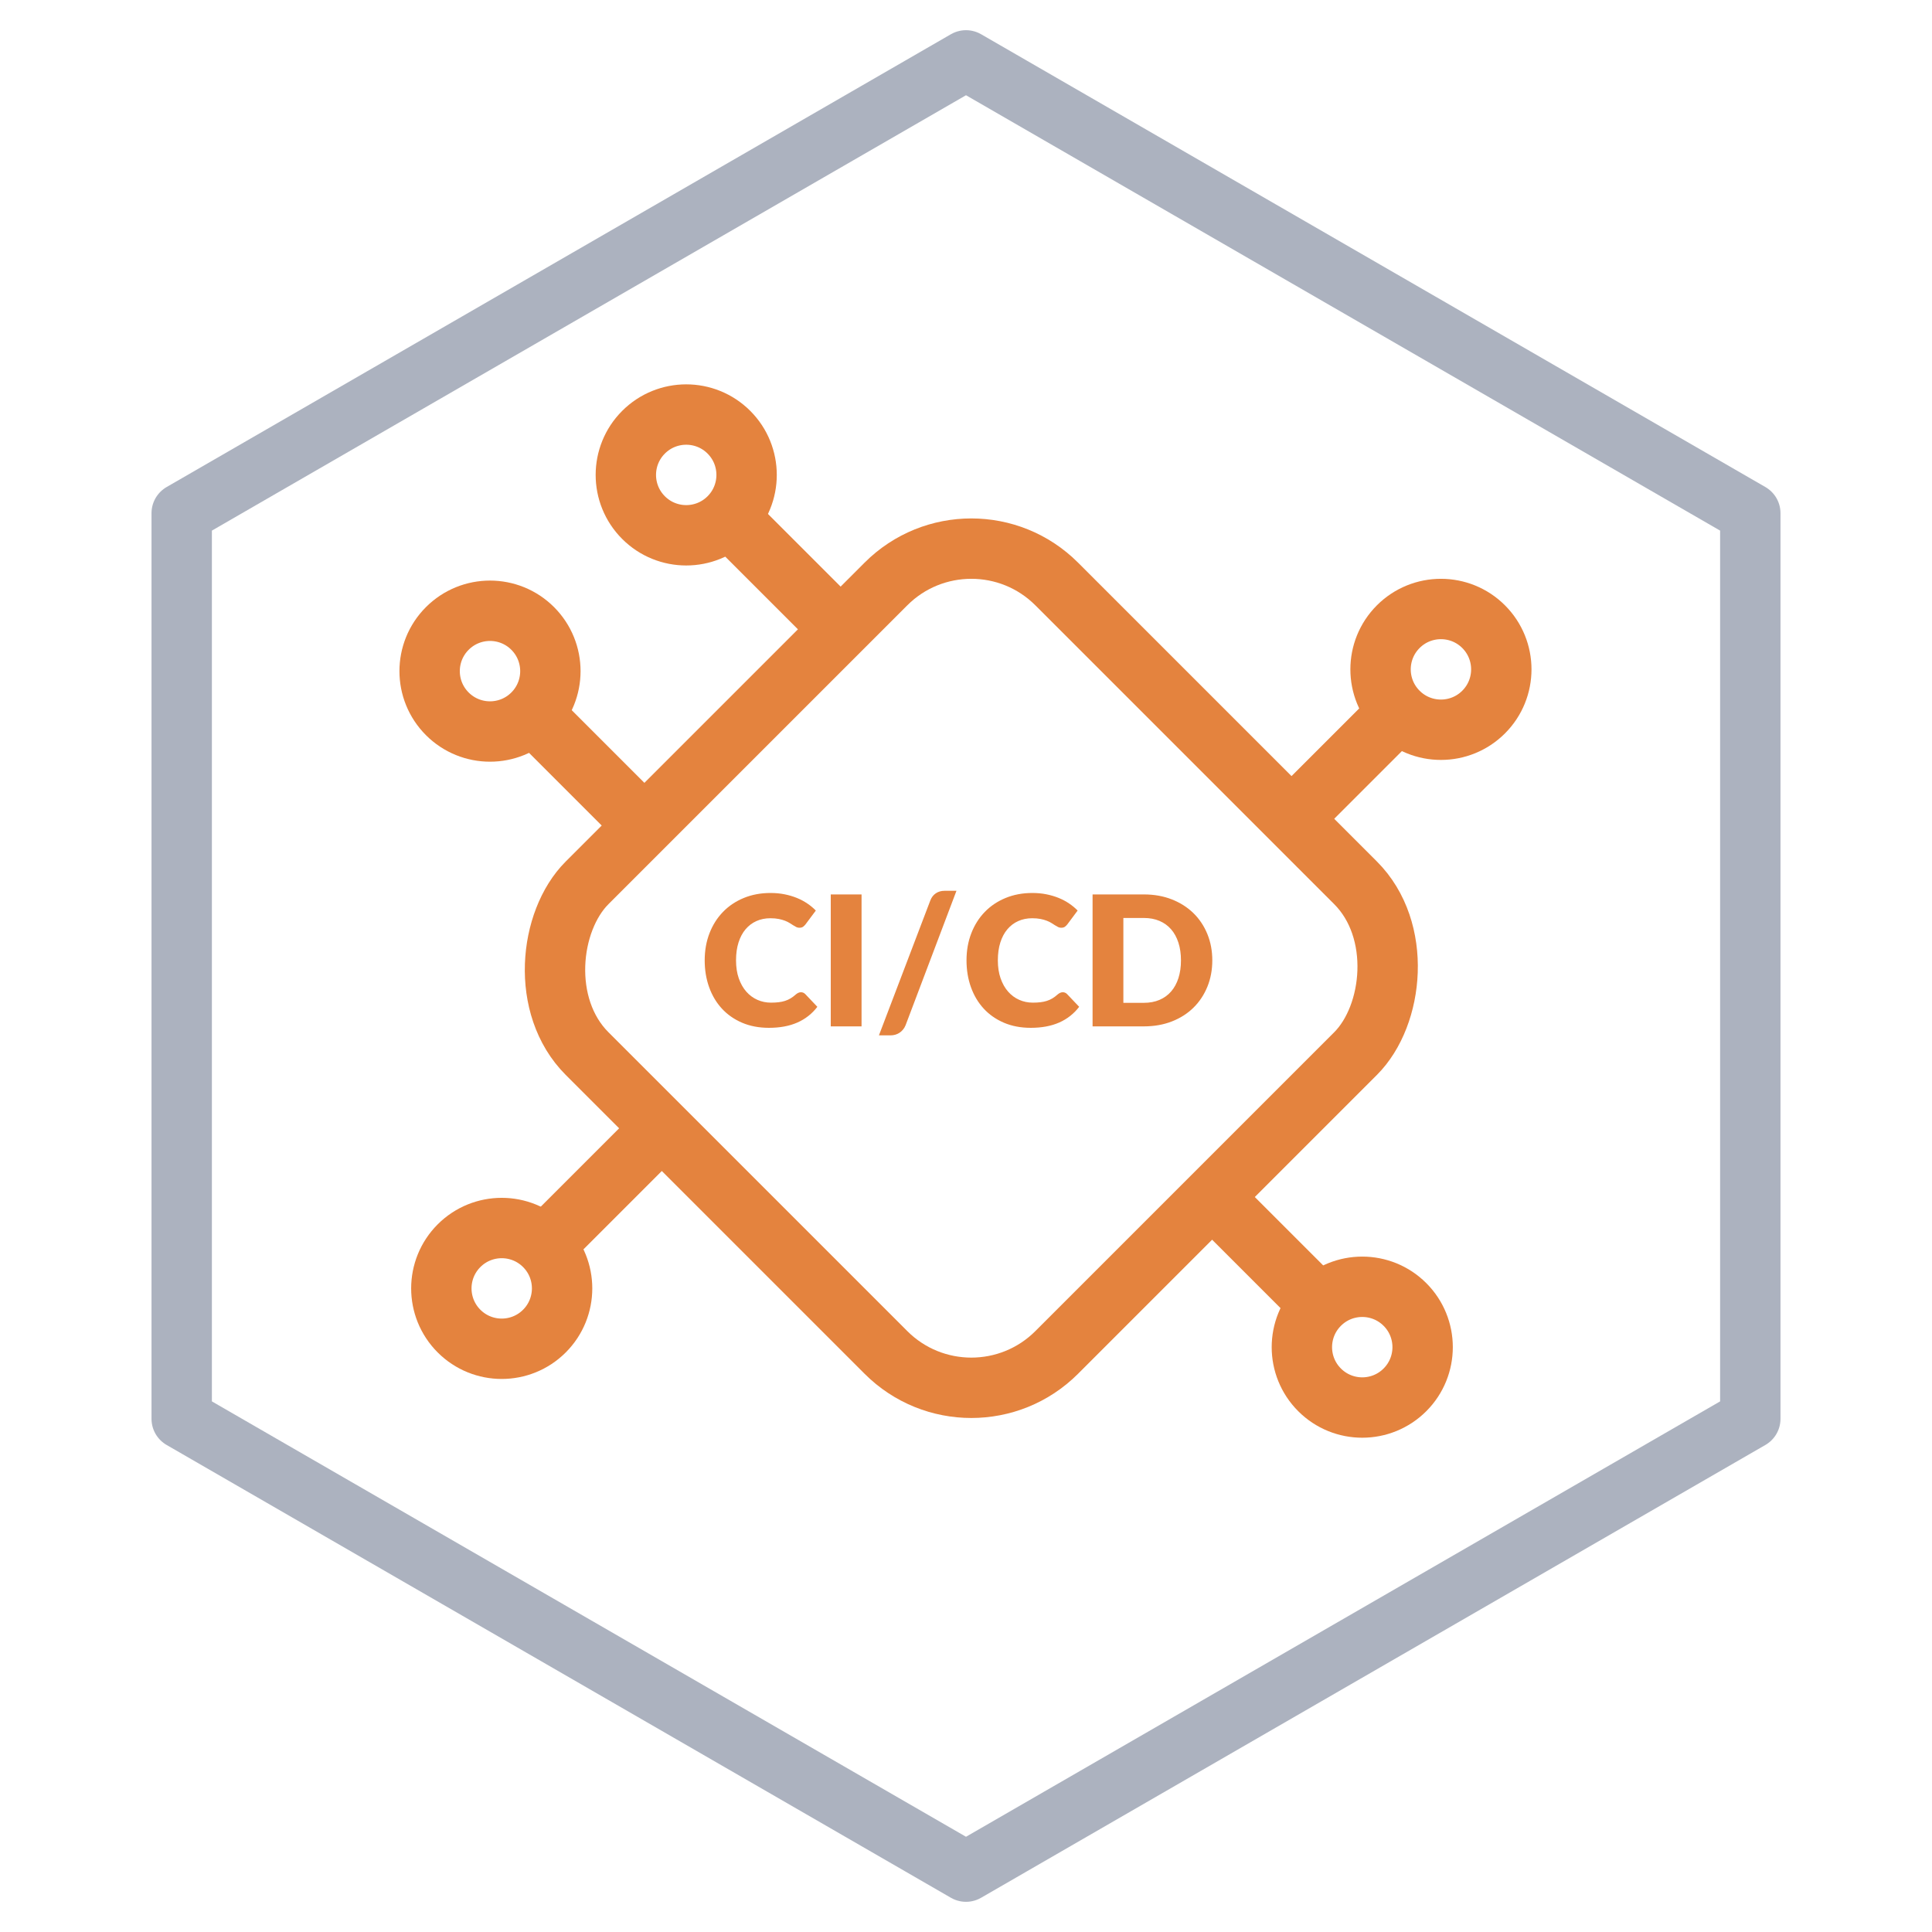 <svg xmlns="http://www.w3.org/2000/svg" width="128" height="128" viewBox="0 0 128 128">
  <g fill="none" fill-rule="evenodd">
    <polygon stroke="#ACB2BF" stroke-linejoin="round" stroke-width="4" points="64 4 115.962 34 115.962 94 64 124 12.038 94 12.038 34"/>
    <g transform="translate(6 6)">
      <g stroke="#E4833E" stroke-width="4" transform="rotate(45 27.772 70.02)">
        <rect width="44" height="44" x="19" y="18" rx="8"/>
        <g transform="translate(45)">
          <circle cx="4" cy="4" r="4"/>
          <path d="M4,8 L4,18"/>
        </g>
        <g transform="rotate(90 23.5 58.5)">
          <circle cx="4.439" cy="4.933" r="4"/>
          <path d="M4.439,8.933 L4.439,18.933"/>
        </g>
        <g transform="matrix(0 1 1 0 0 26)">
          <g transform="translate(18.632 .534)">
            <circle cx="4" cy="4" r="4"/>
            <path d="M4,8 L4,18"/>
          </g>
          <g transform="translate(.247 .534)">
            <circle cx="4" cy="4" r="4"/>
            <path d="M4,8 L4,18"/>
          </g>
        </g>
        <g transform="matrix(1 0 0 -1 30 81)">
          <circle cx="4" cy="4" r="4"/>
          <path d="M4,8 L4,18"/>
        </g>
      </g>
      <path fill="#E4833E" fill-rule="nonzero" d="M47.066,59.738 C47.114,59.738 47.162,59.747 47.21,59.765 C47.258,59.783 47.304,59.814 47.348,59.858 L48.152,60.704 C47.8,61.164 47.359,61.511 46.829,61.745 C46.299,61.979 45.672,62.096 44.948,62.096 C44.284,62.096 43.689,61.983 43.163,61.757 C42.637,61.531 42.191,61.219 41.825,60.821 C41.459,60.423 41.178,59.951 40.982,59.405 C40.786,58.859 40.688,58.266 40.688,57.626 C40.688,56.974 40.794,56.375 41.006,55.829 C41.218,55.283 41.516,54.812 41.9,54.416 C42.284,54.02 42.744,53.712 43.28,53.492 C43.816,53.272 44.406,53.162 45.05,53.162 C45.378,53.162 45.687,53.191 45.977,53.249 C46.267,53.307 46.538,53.387 46.79,53.489 C47.042,53.591 47.274,53.714 47.486,53.858 C47.698,54.002 47.886,54.158 48.05,54.326 L47.366,55.244 C47.322,55.3 47.27,55.351 47.21,55.397 C47.15,55.443 47.066,55.466 46.958,55.466 C46.886,55.466 46.818,55.45 46.754,55.418 C46.69,55.386 46.622,55.347 46.55,55.301 C46.478,55.255 46.399,55.205 46.313,55.151 C46.227,55.097 46.125,55.047 46.007,55.001 C45.889,54.955 45.751,54.916 45.593,54.884 C45.435,54.852 45.25,54.836 45.038,54.836 C44.702,54.836 44.395,54.898 44.117,55.022 C43.839,55.146 43.599,55.327 43.397,55.565 C43.195,55.803 43.039,56.095 42.929,56.441 C42.819,56.787 42.764,57.182 42.764,57.626 C42.764,58.074 42.825,58.472 42.947,58.82 C43.069,59.168 43.235,59.461 43.445,59.699 C43.655,59.937 43.9,60.118 44.18,60.242 C44.46,60.366 44.76,60.428 45.08,60.428 C45.264,60.428 45.432,60.419 45.584,60.401 C45.736,60.383 45.878,60.353 46.01,60.311 C46.142,60.269 46.266,60.213 46.382,60.143 C46.498,60.073 46.616,59.984 46.736,59.876 C46.784,59.836 46.836,59.803 46.892,59.777 C46.948,59.751 47.006,59.738 47.066,59.738 Z M51.08,62 L49.04,62 L49.04,53.258 L51.08,53.258 L51.08,62 Z M53.996,61.928 C53.952,62.036 53.895,62.132 53.825,62.216 C53.755,62.3 53.677,62.37 53.591,62.426 C53.505,62.482 53.413,62.524 53.315,62.552 C53.217,62.58 53.12,62.594 53.024,62.594 L52.232,62.594 L55.64,53.648 C55.72,53.444 55.842,53.288 56.006,53.18 C56.17,53.072 56.36,53.018 56.576,53.018 L57.368,53.018 L53.996,61.928 Z M64.412,59.738 C64.46,59.738 64.508,59.747 64.556,59.765 C64.604,59.783 64.65,59.814 64.694,59.858 L65.498,60.704 C65.146,61.164 64.705,61.511 64.175,61.745 C63.645,61.979 63.018,62.096 62.294,62.096 C61.63,62.096 61.035,61.983 60.509,61.757 C59.983,61.531 59.537,61.219 59.171,60.821 C58.805,60.423 58.524,59.951 58.328,59.405 C58.132,58.859 58.034,58.266 58.034,57.626 C58.034,56.974 58.14,56.375 58.352,55.829 C58.564,55.283 58.862,54.812 59.246,54.416 C59.63,54.02 60.09,53.712 60.626,53.492 C61.162,53.272 61.752,53.162 62.396,53.162 C62.724,53.162 63.033,53.191 63.323,53.249 C63.613,53.307 63.884,53.387 64.136,53.489 C64.388,53.591 64.62,53.714 64.832,53.858 C65.044,54.002 65.232,54.158 65.396,54.326 L64.712,55.244 C64.668,55.3 64.616,55.351 64.556,55.397 C64.496,55.443 64.412,55.466 64.304,55.466 C64.232,55.466 64.164,55.45 64.1,55.418 C64.036,55.386 63.968,55.347 63.896,55.301 C63.824,55.255 63.745,55.205 63.659,55.151 C63.573,55.097 63.471,55.047 63.353,55.001 C63.235,54.955 63.097,54.916 62.939,54.884 C62.781,54.852 62.596,54.836 62.384,54.836 C62.048,54.836 61.741,54.898 61.463,55.022 C61.185,55.146 60.945,55.327 60.743,55.565 C60.541,55.803 60.385,56.095 60.275,56.441 C60.165,56.787 60.11,57.182 60.11,57.626 C60.11,58.074 60.171,58.472 60.293,58.82 C60.415,59.168 60.581,59.461 60.791,59.699 C61.001,59.937 61.246,60.118 61.526,60.242 C61.806,60.366 62.106,60.428 62.426,60.428 C62.61,60.428 62.778,60.419 62.93,60.401 C63.082,60.383 63.224,60.353 63.356,60.311 C63.488,60.269 63.612,60.213 63.728,60.143 C63.844,60.073 63.962,59.984 64.082,59.876 C64.13,59.836 64.182,59.803 64.238,59.777 C64.294,59.751 64.352,59.738 64.412,59.738 Z M74.318,57.626 C74.318,58.258 74.209,58.841 73.991,59.375 C73.773,59.909 73.466,60.371 73.07,60.761 C72.674,61.151 72.197,61.455 71.639,61.673 C71.081,61.891 70.462,62 69.782,62 L66.386,62 L66.386,53.258 L69.782,53.258 C70.462,53.258 71.081,53.368 71.639,53.588 C72.197,53.808 72.674,54.112 73.07,54.5 C73.466,54.888 73.773,55.349 73.991,55.883 C74.209,56.417 74.318,56.998 74.318,57.626 Z M72.242,57.626 C72.242,57.194 72.186,56.804 72.074,56.456 C71.962,56.108 71.801,55.813 71.591,55.571 C71.381,55.329 71.124,55.143 70.82,55.013 C70.516,54.883 70.17,54.818 69.782,54.818 L68.426,54.818 L68.426,60.44 L69.782,60.44 C70.17,60.44 70.516,60.375 70.82,60.245 C71.124,60.115 71.381,59.929 71.591,59.687 C71.801,59.445 71.962,59.15 72.074,58.802 C72.186,58.454 72.242,58.062 72.242,57.626 Z"/>
    </g>
  </g>
</svg>
